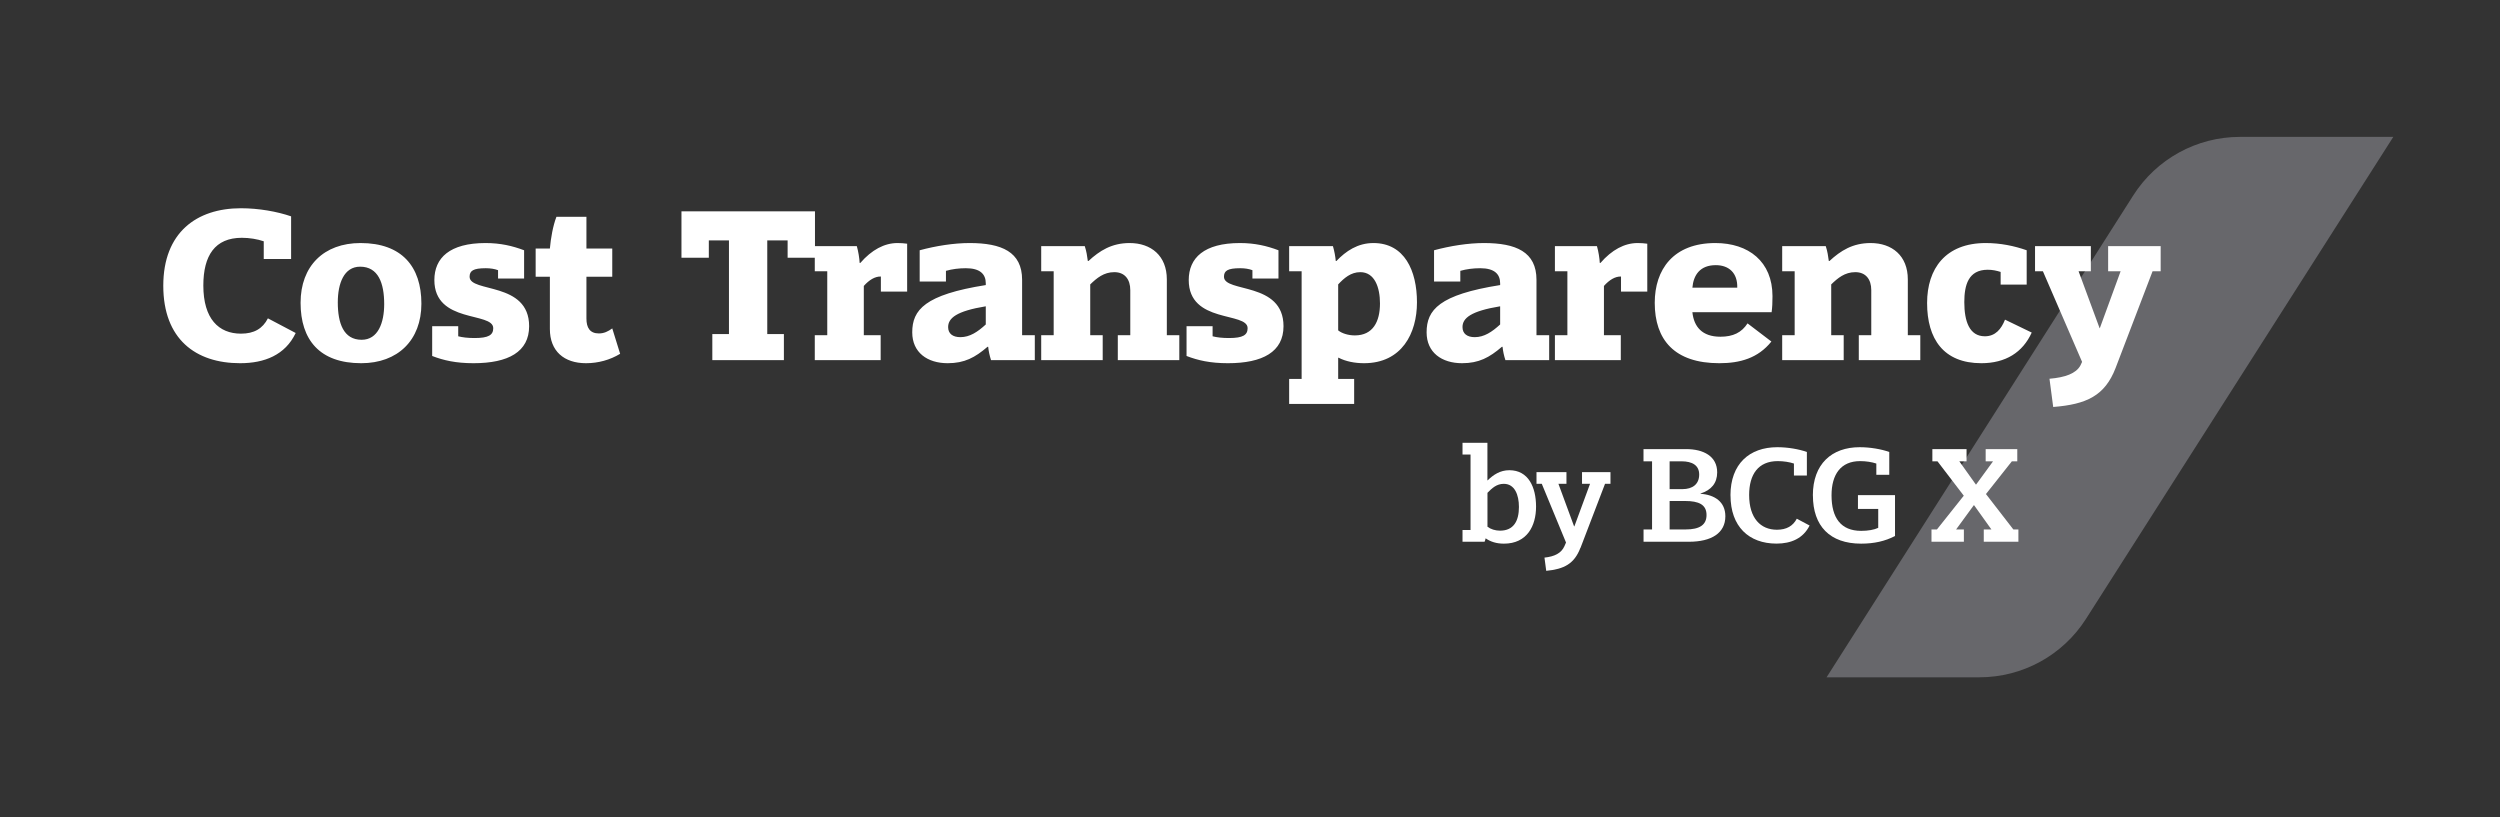 <svg width="514" height="168" viewBox="0 0 514 168" fill="none" xmlns="http://www.w3.org/2000/svg">
<rect x="0" y="0" width="514" height="168" fill="#333333" stroke="none"/>
<path d="M492.063 28.145L428.883 127.235C424.113 134.725 415.843 139.255 406.963 139.255H375.543L438.593 40.185C443.363 32.685 451.643 28.145 460.523 28.145H492.053H492.063Z" fill="#67676B"/>
<path d="M49.366 74.675C40.231 74.675 33.571 69.725 33.571 58.745C33.571 47.81 40.411 42.815 49.546 42.815C53.191 42.815 56.971 43.49 59.851 44.48V53.255H54.226V49.61C52.921 49.16 51.301 48.89 49.726 48.89C44.191 48.89 41.806 52.535 41.806 58.7C41.806 65.54 44.956 68.6 49.546 68.6C52.246 68.6 54.001 67.565 55.081 65.45L60.796 68.465C58.636 73.01 54.361 74.675 49.366 74.675ZM86.639 62.435C86.639 69.95 81.779 74.675 74.264 74.675C65.715 74.675 61.8 69.86 61.8 62.255C61.8 54.695 66.57 49.97 74.129 49.97C82.59 49.97 86.639 54.785 86.639 62.435ZM78.99 62.525C78.99 58.205 77.775 54.83 74.04 54.83C70.71 54.83 69.45 58.295 69.45 62.165C69.45 66.44 70.62 69.86 74.355 69.86C77.73 69.86 78.99 66.35 78.99 62.525ZM97.36 74.675C93.715 74.675 91.195 74.09 88.855 73.19V67.07H94.21V69.14C95.065 69.365 96.19 69.5 97.585 69.5C100.465 69.5 101.41 68.87 101.41 67.475C101.41 64.055 89.305 66.575 89.305 57.575C89.305 53.03 92.455 49.97 99.835 49.97C102.895 49.97 105.37 50.555 107.755 51.455V57.26H102.4V55.55C101.68 55.28 100.825 55.145 99.88 55.145C97.27 55.145 96.55 55.685 96.55 56.9C96.55 60.23 108.79 57.845 108.79 67.07C108.79 72.335 104.515 74.675 97.36 74.675ZM120.48 74.675C115.98 74.675 113.055 72.2 113.055 67.655V56.9H110.13V51.095H113.055C113.235 49.025 113.685 46.415 114.405 44.57H120.57V51.095H125.88V56.9H120.57V65.495C120.57 67.385 121.29 68.555 123.135 68.555C124.17 68.555 125.025 68.15 125.88 67.52L127.5 72.74C125.43 74 123 74.675 120.48 74.675ZM146.454 68.69H149.874V49.43H145.734V52.985H140.109V43.445H167.559V52.985H161.934V49.43H157.749V68.69H161.169V74.045H146.454V68.69ZM167.519 68.915H170.084V55.775H167.519V50.6H176.159C176.474 51.68 176.699 53.12 176.744 54.065H176.879C179.219 51.365 181.829 49.97 184.529 49.97C185.159 49.97 185.924 50.015 186.509 50.105V59.96H181.109V56.855C179.894 56.81 178.679 57.575 177.599 58.79V68.915H181.064V74.045H167.519V68.915ZM203.756 74.045C203.441 73.055 203.261 72.2 203.171 71.3H203.036C200.471 73.505 198.311 74.675 194.846 74.675C190.661 74.675 187.556 72.47 187.556 68.33C187.556 63.695 190.166 60.59 202.676 58.61V58.25C202.676 56.36 201.506 55.145 198.581 55.145C197.141 55.145 195.746 55.325 194.486 55.685V57.89H189.086V51.455C192.416 50.555 196.106 49.97 199.346 49.97C205.916 49.97 210.146 51.77 210.146 57.53V68.915H212.756V74.045H203.756ZM202.676 62.975C196.646 63.965 194.936 65.405 194.936 67.25C194.936 68.6 195.881 69.32 197.456 69.32C199.391 69.32 201.011 68.24 202.676 66.71V62.975ZM229.821 68.915H232.386V59.645C232.386 57.44 231.261 55.955 229.101 55.955C226.941 55.955 225.501 57.17 224.151 58.475V68.915H226.716V74.045H214.071V68.915H216.636V55.775H214.071V50.6H223.026C223.386 51.68 223.521 52.67 223.656 53.66H223.791C226.086 51.545 228.561 49.97 232.251 49.97C236.661 49.97 239.901 52.58 239.901 57.44V68.915H242.466V74.045H229.821V68.915ZM252.459 74.675C248.814 74.675 246.294 74.09 243.954 73.19V67.07H249.309V69.14C250.164 69.365 251.289 69.5 252.684 69.5C255.564 69.5 256.509 68.87 256.509 67.475C256.509 64.055 244.404 66.575 244.404 57.575C244.404 53.03 247.554 49.97 254.934 49.97C257.994 49.97 260.469 50.555 262.854 51.455V57.26H257.499V55.55C256.779 55.28 255.924 55.145 254.979 55.145C252.369 55.145 251.649 55.685 251.649 56.9C251.649 60.23 263.889 57.845 263.889 67.07C263.889 72.335 259.614 74.675 252.459 74.675ZM280.439 74.675C278.549 74.675 276.704 74.315 275.219 73.55H275.129V77.915H278.414V83.045H265.049V77.915H267.614V55.775H265.049V50.6H274.049C274.364 51.68 274.544 52.715 274.634 53.66H274.769C276.704 51.635 279.134 49.97 282.374 49.97C288.764 49.97 291.329 55.64 291.329 62.165C291.329 68.51 288.224 74.675 280.439 74.675ZM279.674 55.955C277.739 55.955 276.344 57.17 275.129 58.475V67.925C275.894 68.555 277.244 68.96 278.549 68.96C282.284 68.96 283.724 66.125 283.724 62.39C283.724 59.105 282.644 55.955 279.674 55.955ZM309.51 74.045C309.195 73.055 309.015 72.2 308.925 71.3H308.79C306.225 73.505 304.065 74.675 300.6 74.675C296.415 74.675 293.31 72.47 293.31 68.33C293.31 63.695 295.92 60.59 308.43 58.61V58.25C308.43 56.36 307.26 55.145 304.335 55.145C302.895 55.145 301.5 55.325 300.24 55.685V57.89H294.84V51.455C298.17 50.555 301.86 49.97 305.1 49.97C311.67 49.97 315.9 51.77 315.9 57.53V68.915H318.51V74.045H309.51ZM308.43 62.975C302.4 63.965 300.69 65.405 300.69 67.25C300.69 68.6 301.635 69.32 303.21 69.32C305.145 69.32 306.765 68.24 308.43 66.71V62.975ZM319.69 68.915H322.255V55.775H319.69V50.6H328.33C328.645 51.68 328.87 53.12 328.915 54.065H329.05C331.39 51.365 334 49.97 336.7 49.97C337.33 49.97 338.095 50.015 338.68 50.105V59.96H333.28V56.855C332.065 56.81 330.85 57.575 329.77 58.79V68.915H333.235V74.045H319.69V68.915ZM340.214 62.255C340.214 55.46 343.994 49.97 352.679 49.97C359.474 49.97 364.424 53.75 364.424 60.905C364.424 62.075 364.379 63.29 364.244 64.19H347.954C348.269 67.16 349.934 69.23 353.714 69.23C356.324 69.23 358.079 68.375 359.294 66.485L364.199 70.22C361.454 73.64 357.764 74.675 353.489 74.675C344.264 74.675 340.214 69.86 340.214 62.255ZM352.769 54.515C349.529 54.515 348.179 56.54 347.954 59.15H357.179C357.269 56.135 355.469 54.515 352.769 54.515ZM382.168 68.915H384.733V59.645C384.733 57.44 383.608 55.955 381.448 55.955C379.288 55.955 377.848 57.17 376.498 58.475V68.915H379.063V74.045H366.418V68.915H368.983V55.775H366.418V50.6H375.373C375.733 51.68 375.868 52.67 376.003 53.66H376.138C378.433 51.545 380.908 49.97 384.598 49.97C389.008 49.97 392.248 52.58 392.248 57.44V68.915H394.813V74.045H382.168V68.915ZM407.371 74.675C399.586 74.675 396.211 69.68 396.211 62.3C396.211 55.235 399.991 49.97 408.271 49.97C411.286 49.97 414.121 50.555 416.686 51.455V58.52H411.331V55.91C410.476 55.64 409.666 55.46 408.676 55.46C404.671 55.46 403.861 58.655 403.861 62.12C403.861 66.035 404.896 69.14 408.091 69.14C410.251 69.14 411.466 67.655 412.231 65.72L417.721 68.375C415.876 72.47 412.321 74.675 407.371 74.675ZM442.568 55.775L434.963 75.665C432.758 81.38 428.978 83.135 422.138 83.675L421.373 77.87C424.613 77.6 426.818 76.79 427.718 75.17L428.078 74.405L420.023 55.775H418.403V50.6H429.878V55.775H427.358L431.678 67.475H431.723L435.998 55.775H433.433V50.6H444.233V55.775H442.568Z" fill="white"/>
<path d="M305.513 110.705H305.433C305.403 110.925 305.323 111.185 305.233 111.375H300.693V108.965H302.343V93.455H300.693V91.045H305.813V98.775H305.843C307.023 97.625 308.423 96.675 310.323 96.675C314.243 96.675 315.813 100.175 315.813 104.155C315.813 108.135 313.963 111.775 309.203 111.775C307.693 111.775 306.463 111.385 305.503 110.715L305.513 110.705ZM305.823 101.325V108.295C306.463 108.795 307.423 109.105 308.403 109.105C311.203 109.105 312.293 107.115 312.293 104.235C312.293 101.745 311.423 99.475 309.183 99.475C307.723 99.475 306.773 100.345 305.823 101.325Z" fill="white"/>
<path d="M324.933 112.635C323.673 115.935 321.573 117.005 317.903 117.365L317.543 114.645C319.613 114.425 320.983 113.745 321.633 112.325L321.973 111.545L316.993 99.475H315.903V97.065H322.063V99.475H320.413L323.633 108.215H323.693L326.913 99.475H325.263V97.065H331.113V99.475H329.993L324.953 112.635H324.933Z" fill="white"/>
<path d="M337.903 108.855H339.663V94.855H337.903V92.335H346.643C350.253 92.335 353.053 93.795 353.053 97.125C353.053 99.305 351.853 100.765 349.633 101.465V101.525C352.543 101.725 354.733 103.175 354.733 106.145C354.733 109.585 351.903 111.385 347.233 111.385H337.913V108.865L337.903 108.855ZM343.283 100.565H345.913C347.983 100.565 349.353 99.555 349.353 97.565C349.353 95.685 347.953 94.845 345.713 94.845H343.273V100.555L343.283 100.565ZM343.283 108.855H346.583C349.463 108.855 350.863 107.905 350.863 105.885C350.863 103.725 349.243 103.005 346.463 103.005H343.273V108.855H343.283Z" fill="white"/>
<path d="M355.783 101.855C355.783 95.385 359.673 91.945 365.413 91.945C367.543 91.945 369.833 92.335 371.493 92.925V97.765H368.833V95.305C367.913 94.995 366.703 94.805 365.503 94.805C361.503 94.805 359.623 97.525 359.623 101.775C359.623 106.535 361.973 108.915 365.333 108.915C367.323 108.915 368.633 108.135 369.423 106.645L372.053 108.045C370.733 110.705 368.243 111.765 365.253 111.765C359.573 111.765 355.793 108.265 355.793 101.855H355.783Z" fill="white"/>
<path d="M372.724 101.855C372.724 95.385 376.614 91.945 382.354 91.945C384.484 91.945 386.774 92.335 388.434 92.925V97.625H385.774V95.305C384.854 94.995 383.644 94.805 382.444 94.805C378.444 94.805 376.564 97.575 376.564 101.835C376.564 106.455 378.464 109.145 382.664 109.145C384.064 109.145 385.324 108.925 386.164 108.525V104.635H381.994V101.805H389.614V110.205C387.574 111.265 385.334 111.775 382.644 111.775C376.234 111.775 372.734 108.165 372.734 101.865L372.724 101.855Z" fill="white"/>
<path d="M407.863 111.375V108.855H409.433L405.873 103.875H405.813L402.173 108.855H403.773V111.375H397.113V108.855H398.233L403.753 101.915L398.353 94.855H397.293V92.335H404.323V94.855H402.843L406.233 99.615H406.293L409.763 94.855H408.253V92.335H414.753V94.855H413.633L408.313 101.575L413.943 108.855H414.983V111.375H407.903H407.863Z" fill="white"/>
</svg>
